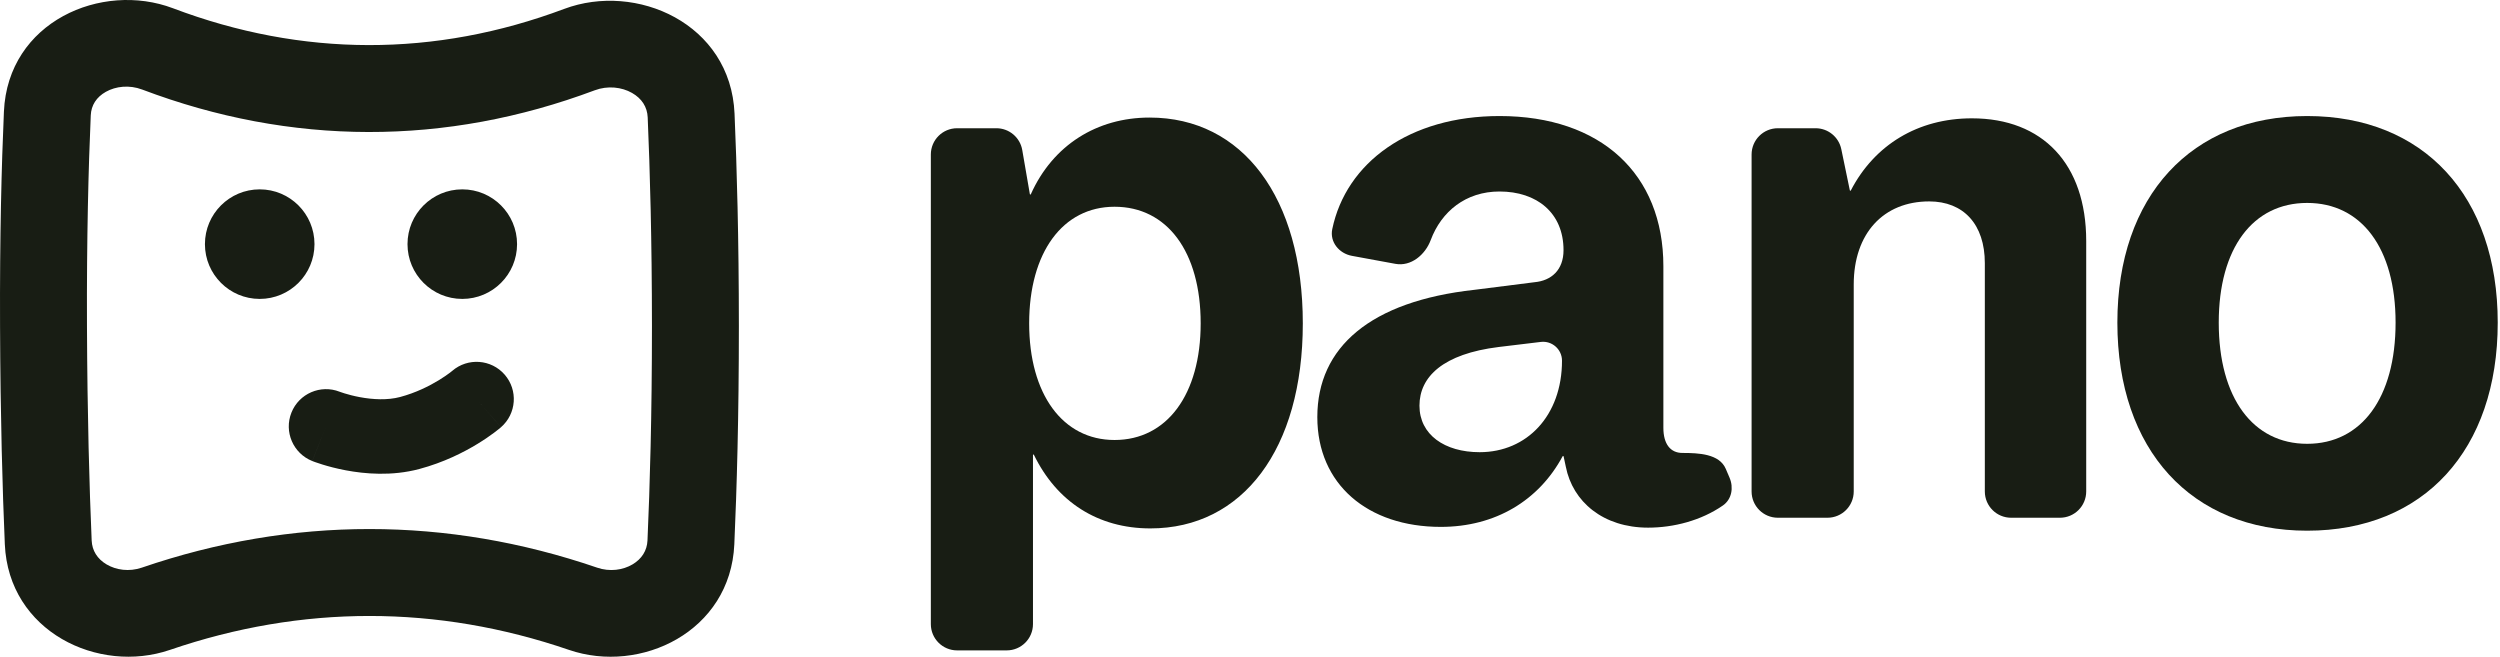 <svg width="571" height="150" viewBox="0 0 571 150" fill="none" xmlns="http://www.w3.org/2000/svg">
<path d="M115.271 85.572C112.199 82.036 106.85 81.65 103.302 84.698C103.291 84.708 103.26 84.733 103.21 84.774C103.106 84.859 102.919 85.007 102.655 85.205C102.125 85.601 101.297 86.186 100.219 86.844C98.037 88.175 94.976 89.717 91.38 90.677C88.517 91.442 85.159 91.267 82.153 90.702C80.716 90.432 79.507 90.1 78.678 89.844C78.267 89.716 77.959 89.61 77.773 89.544C77.74 89.532 77.711 89.522 77.687 89.513C77.667 89.506 77.65 89.5 77.635 89.494L77.592 89.478L77.58 89.474C73.223 87.76 68.296 89.89 66.562 94.244C64.823 98.61 66.953 103.558 71.319 105.297L74.467 97.392C71.319 105.297 71.321 105.298 71.323 105.299L71.337 105.304L71.359 105.313L71.414 105.335L71.569 105.394C71.692 105.441 71.853 105.5 72.05 105.571C72.444 105.711 72.983 105.895 73.647 106.1C74.967 106.509 76.814 107.014 79.008 107.426C83.263 108.227 89.459 108.805 95.771 107.119C101.351 105.629 105.925 103.298 109.085 101.369C110.678 100.397 111.948 99.505 112.848 98.832C113.299 98.494 113.66 98.21 113.924 97.996C114.056 97.888 114.165 97.798 114.249 97.728L114.357 97.637L114.397 97.602L114.413 97.588L114.421 97.582L114.424 97.579C114.426 97.577 114.427 97.576 108.847 91.152L114.427 97.576C117.975 94.494 118.353 89.12 115.271 85.572Z" fill="#181D14"/>
<path d="M93.073 55.761C93.073 48.851 98.675 43.249 105.585 43.249C112.495 43.249 118.097 48.851 118.097 55.761C118.097 62.672 112.495 68.273 105.585 68.273C98.675 68.273 93.073 62.672 93.073 55.761Z" fill="#181D14"/>
<path d="M59.318 43.249C52.407 43.249 46.806 48.851 46.806 55.761C46.806 62.672 52.407 68.273 59.318 68.273C66.228 68.273 71.829 62.672 71.829 55.761C71.829 48.851 66.228 43.249 59.318 43.249Z" fill="#181D14"/>
<path fill-rule="evenodd" clip-rule="evenodd" d="M39.508 1.885C23.222 -4.278 1.799 4.949 0.895 25.487C0.358 37.664 -0.071 54.008 0.011 74.488C0.094 95.45 0.573 112.065 1.101 124.302C1.963 144.266 22.477 154.028 38.818 148.433C68.984 138.105 99.8 138.106 129.966 148.438C146.298 154.031 166.825 144.28 167.719 124.33C168.277 111.865 168.765 95.065 168.759 74.446C168.754 54.585 168.301 38.268 167.77 25.956C166.881 5.349 145.308 -4.131 128.862 2.035C99.344 13.102 69.024 13.054 39.508 1.885ZM20.729 26.36C20.832 24.021 22.038 22.176 24.174 20.973C26.433 19.701 29.526 19.335 32.482 20.454C66.502 33.327 101.797 33.386 135.832 20.626C138.817 19.507 141.991 19.883 144.345 21.22C146.586 22.492 147.832 24.429 147.934 26.812C148.454 38.856 148.901 54.889 148.905 74.451C148.911 94.755 148.431 111.256 147.885 123.441C147.781 125.762 146.585 127.648 144.481 128.9C142.275 130.212 139.282 130.642 136.399 129.655C102.064 117.895 66.722 117.894 32.387 129.65C29.5 130.638 26.514 130.205 24.32 128.898C22.229 127.651 21.037 125.771 20.936 123.445C20.419 111.467 19.947 95.111 19.865 74.409C19.785 54.248 20.207 38.222 20.729 26.36Z" fill="#181D14"/>
<path d="M235.932 142.549C235.932 145.862 233.246 148.549 229.932 148.549H218.604C215.29 148.549 212.604 145.862 212.604 142.549V35.289C212.604 31.975 215.29 29.289 218.604 29.289H227.571C230.491 29.289 232.987 31.391 233.483 34.269L235.219 44.338C235.229 44.394 235.278 44.435 235.334 44.435C235.38 44.435 235.422 44.408 235.441 44.365C240.5 33.093 250.581 26.851 262.569 26.851C283.809 26.851 297.562 45.132 297.562 73.857C297.562 102.583 283.809 120.689 262.743 120.689C250.753 120.689 241.365 114.619 236.136 103.863C236.118 103.826 236.08 103.802 236.039 103.802C235.98 103.802 235.932 103.85 235.932 103.909V142.549ZM254.561 100.494C266.573 100.494 274.234 90.048 274.234 73.857C274.234 57.492 266.573 47.221 254.561 47.221C242.722 47.221 235.062 57.666 235.062 73.857C235.062 90.048 242.722 100.494 254.561 100.494Z" fill="#181D14"/>
<path d="M329.079 120.341C312.366 120.341 300.876 110.592 300.876 95.271C300.876 79.254 313.062 68.808 336.74 66.197L350.493 64.456C354.323 64.108 357.109 61.671 357.109 57.144C357.109 48.613 351.015 43.739 342.485 43.739C334.797 43.739 329.228 48.28 326.778 54.827C325.508 58.218 322.266 60.916 318.705 60.26L308.773 58.433C305.839 57.893 303.68 55.258 304.287 52.337C307.452 37.112 321.927 26.503 342.485 26.503C365.639 26.503 379.915 39.734 379.915 60.8V97.709C379.915 101.364 381.482 103.454 384.268 103.454C387.992 103.454 392.705 103.659 394.166 107.084L395.037 109.125C395.999 111.378 395.529 114.049 393.516 115.446C388.559 118.889 382.264 120.515 376.433 120.515C366.162 120.515 359.198 114.596 357.631 106.587L357.13 104.248C357.117 104.191 357.067 104.15 357.009 104.15C356.963 104.15 356.921 104.175 356.9 104.216C351.495 114.274 341.587 120.341 329.079 120.341ZM337.958 103.28C348.752 103.28 356.761 94.923 356.761 82.388C356.761 79.796 354.495 77.786 351.921 78.096L342.311 79.254C329.602 80.821 324.205 86.044 324.205 92.66C324.205 99.275 329.95 103.28 337.958 103.28Z" fill="#181D14"/>
<path d="M450.377 27.026C466.568 27.026 476.491 37.471 476.491 55.055V112.252C476.491 115.566 473.805 118.252 470.491 118.252H459.336C456.023 118.252 453.336 115.566 453.336 112.252V60.104C453.336 51.225 448.462 46.002 440.627 46.002C430.182 46.002 423.392 53.314 423.392 64.978V112.252C423.392 115.566 420.705 118.252 417.392 118.252H406.063C402.749 118.252 400.063 115.566 400.063 112.252V35.289C400.063 31.975 402.749 29.289 406.063 29.289H414.678C417.522 29.289 419.976 31.286 420.553 34.071L422.501 43.467C422.513 43.524 422.563 43.565 422.621 43.565C422.667 43.565 422.709 43.539 422.73 43.498C428.134 33.093 438.042 27.026 450.377 27.026Z" fill="#181D14"/>
<path d="M526.957 121.211C500.495 121.211 483.607 102.757 483.607 73.683C483.607 44.783 500.495 26.503 526.957 26.503C553.594 26.503 570.481 44.783 570.481 73.683C570.481 102.757 553.594 121.211 526.957 121.211ZM526.957 101.365C539.318 101.365 547.152 90.919 547.152 73.683C547.152 56.622 539.318 46.35 526.957 46.35C514.596 46.35 506.762 56.622 506.762 73.683C506.762 90.919 514.596 101.365 526.957 101.365Z" fill="#181D14"/>
</svg>
